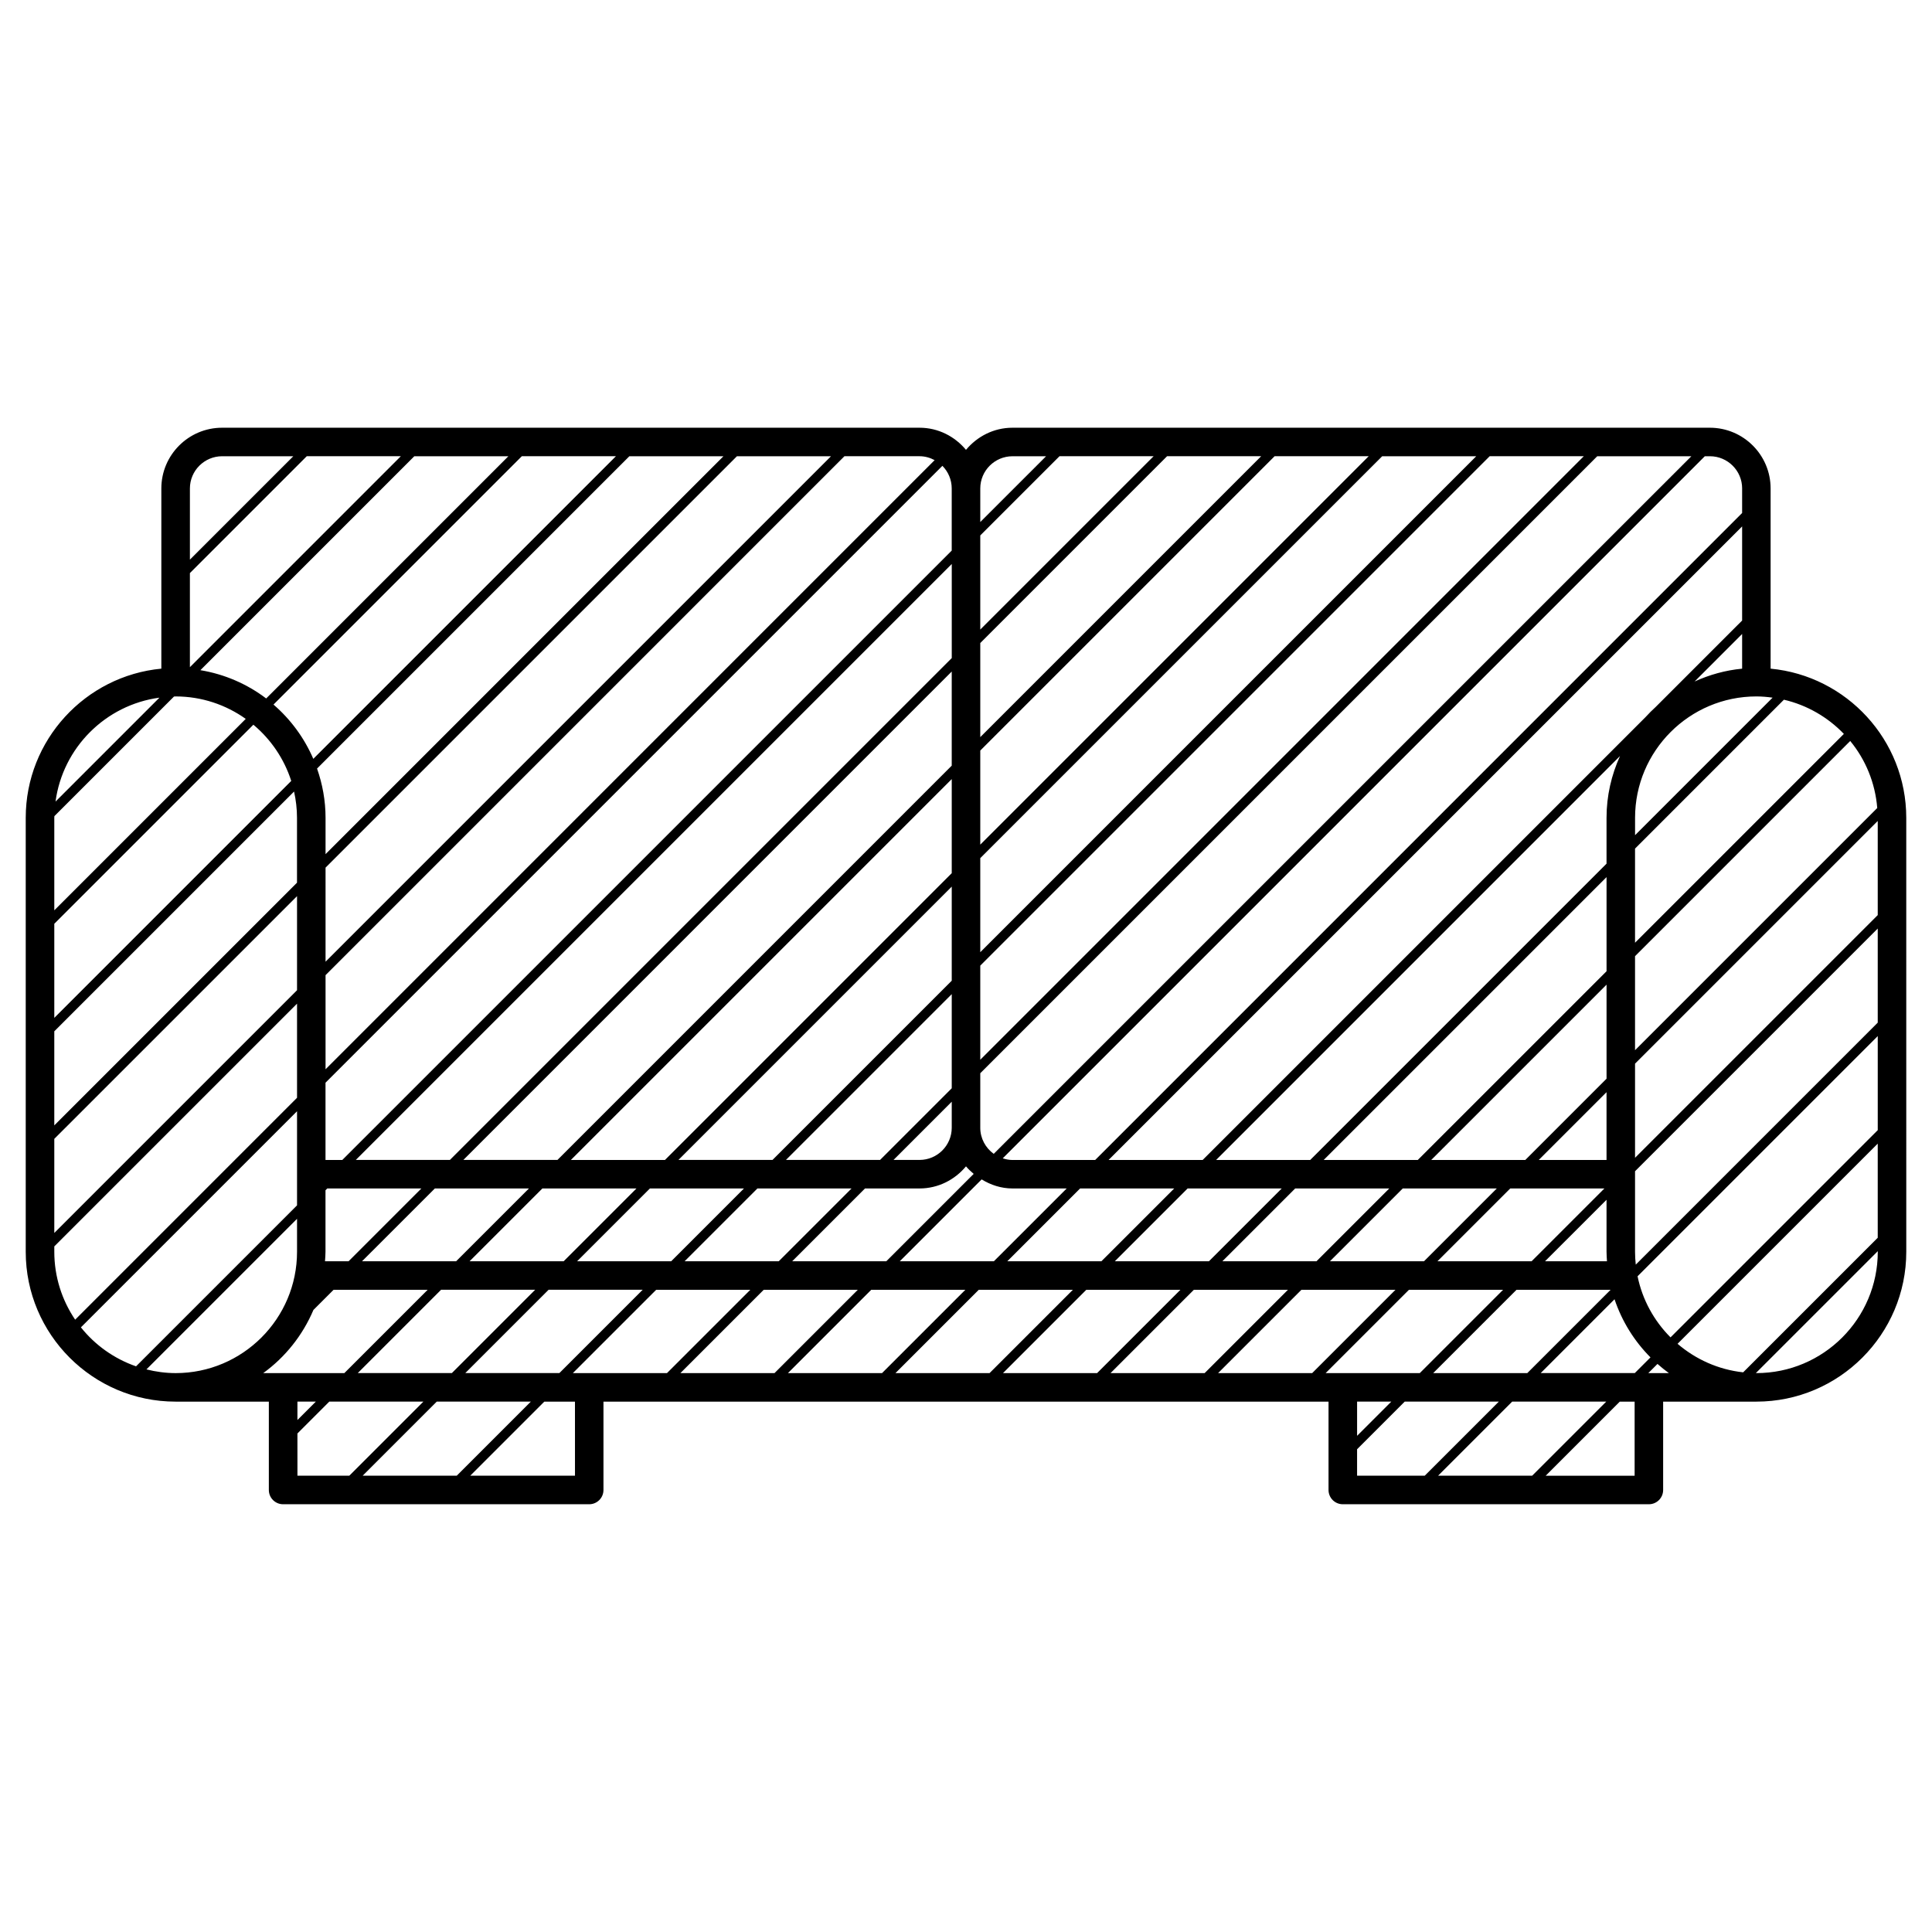 <?xml version="1.0" encoding="UTF-8"?>
<!-- Uploaded to: ICON Repo, www.iconrepo.com, Generator: ICON Repo Mixer Tools -->
<svg fill="#000000" width="800px" height="800px" version="1.1" viewBox="144 144 512 512" xmlns="http://www.w3.org/2000/svg">
 <path d="m613.23 321.2v-47.758c0-8.879-7.227-16.09-16.098-16.09h-184.82c-4.961 0-9.359 2.312-12.316 5.863-2.953-3.551-7.352-5.863-12.312-5.863h-184.83c-8.879 0-16.098 7.227-16.098 16.09v47.758c-20.129 1.91-35.938 18.902-35.938 39.527v115c0 21.902 17.816 39.719 39.715 39.719h24.711v23.418c0 2.086 1.691 3.777 3.777 3.777h81.125c2.086 0 3.777-1.691 3.777-3.777v-23.418h192.15v23.418c0 2.086 1.691 3.777 3.777 3.777h81.121c2.086 0 3.777-1.691 3.777-3.777v-23.418h24.707c21.906 0 39.727-17.82 39.727-39.719l-0.004-115c-0.008-20.625-15.812-37.613-35.945-39.527zm-60.93 186.68 19.566-19.566c1.969 5.863 5.25 11.117 9.527 15.406l-4.16 4.16zm17.375 7.559-19.633 19.633h-24.93l19.633-19.633zm-302.37-7.559 22.078-22.078h24.934l-22.078 22.078zm17.375 7.559-19.633 19.633h-24.934l19.633-19.633zm-54.555-37.191c0.055-0.84 0.133-1.672 0.133-2.527v-16.289l0.473-0.473h24.934l-19.289 19.289zm0.137-26.848v-20.469l163.48-163.48c1.531 1.543 2.473 3.664 2.473 6v16.461l-161.5 161.49zm173.52-8.535v-14.453l163.5-163.5h24.945l-184.88 184.87c-2.152-1.559-3.566-4.07-3.566-6.918zm-7.562-92.398v24.934l-75.996 76h-24.934zm-104.49 100.93h-24.934l129.42-129.43v24.938zm104.49-72.43v24.93l-47.5 47.5h-24.93zm0 28.492v24.945l-18.992 18.992h-24.945zm0 28.504v6.891c0 4.715-3.836 8.539-8.535 8.539h-6.891zm7.562-11.117v-24.945l135-135h24.945zm0-28.504v-24.93l106.51-106.5h24.922zm0-28.504v-24.934l78-78h24.934zm0-28.492v-24.938l49.504-49.504h24.938zm0-28.504v-24.945l21-21h24.945zm-7.562 7.562-132.99 132.99h-24.934l157.93-157.93v24.941zm-136.98 140.55h24.934l-19.289 19.289h-24.941zm28.496 0h24.934l-19.289 19.289h-24.934zm-1.914 26.848-22.078 22.078h-24.934l22.078-22.078zm11.121-7.559 19.289-19.289h24.93l-19.285 19.289zm47.781-19.289h24.945l-19.289 19.289h-24.945zm28.512 0h14.449c4.961 0 9.359-2.312 12.312-5.859 0.609 0.734 1.32 1.371 2.039 1.996l-23.16 23.16h-24.938zm196.51-86.074-78.523 78.52h-24.938l107.03-107.04c-2.266 4.996-3.57 10.523-3.57 16.363zm7.555 102.84v-21.328l64.316-64.316v24.934l-64.125 64.129c-0.121-1.121-0.191-2.262-0.191-3.418zm64.316-89.207-64.316 64.316v-24.949l64.316-64.316zm-71.871 64.891h-17.965l17.965-17.965zm-21.527 0h-24.93l46.461-46.461v24.922zm-28.492 0h-24.938l74.961-74.961v24.945zm-32.496 7.555h24.938l-19.289 19.289h-24.938zm-22.852 19.289h-24.938l19.289-19.289h24.938zm141.3-169.8-22.902 22.898c-0.941 0.855-1.84 1.758-2.699 2.699l-117.36 117.36h-24.938l167.9-167.9zm0 3.562v9.195c-4.457 0.422-8.688 1.621-12.594 3.402zm-150.51 146.95-19.289 19.289h-24.938l19.289-19.289zm-47.785 19.289h-24.934l21.695-21.695c2.402 1.473 5.16 2.402 8.184 2.402h14.355zm-36.055 7.559-22.078 22.078h-24.938l22.078-22.078zm3.562 0h24.934l-22.078 22.078h-24.934zm28.492 0h24.938l-22.078 22.078h-24.938zm28.5 0h24.938l-22.078 22.078h-24.938zm28.5 0h24.938l-22.078 22.078h-24.938zm28.504 0h24.93l-22.078 22.078-24.926-0.004zm7.559-7.559 19.289-19.289h24.93l-19.289 19.289zm47.781-19.289h24.949l-19.289 19.289h-24.949zm25.52 2.992v13.77c0 0.855 0.07 1.688 0.117 2.527h-16.418zm1.078 23.855-22.078 22.078h-24.934l22.078-22.078zm7.144-3.582 63.652-63.652v24.93l-54.914 54.914c-4.348-4.352-7.457-9.941-8.738-16.191zm63.648-35.152v24.945l-35.664 35.664c-6.606-0.719-12.594-3.457-17.383-7.562zm-0.129-88.941-64.188 64.184v-24.922l57.027-57.027c4.039 4.918 6.621 11.059 7.16 17.766zm-8.844-19.641-55.344 55.34v-24.945l39.457-39.457c6.164 1.441 11.645 4.644 15.887 9.062zm-18.891-9.605-36.445 36.445v-4.606c0-17.734 14.426-32.164 32.156-32.164 1.453 0 2.879 0.133 4.289 0.324zm-8.074-55.441v6.504l-171.45 171.46h-21.906c-0.906 0-1.77-0.18-2.59-0.441l186.06-186.06h1.355c4.707 0.004 8.535 3.836 8.535 8.539zm-193.36-8.535h8.902l-17.438 17.434v-8.898c0-4.711 3.832-8.535 8.535-8.535zm-20.637 1.039-161.41 161.42v-24.945l137.51-137.52h19.91c1.449 0 2.789 0.398 3.992 1.039zm-137.89-1.039h24.93l-64.184 64.191c-5.012-3.809-10.969-6.422-17.434-7.5zm-59.469 55.898v-24.934l30.969-30.969h24.93zm-35.938 96.5 63.539-63.539c0.5 2.246 0.781 4.57 0.781 6.961v17.195l-64.32 64.316zm69.633-69.629 82.766-82.77h24.938l-105.45 105.45v-9.637c0-4.574-0.824-8.957-2.254-13.047zm-0.992-2.578c-2.398-5.566-6.019-10.473-10.551-14.383l65.812-65.812h24.934zm-36.48-16.539c6.922 0 13.32 2.215 18.574 5.949l-50.734 50.734v-24.52c0-0.145 0.02-0.293 0.023-0.438l31.699-31.699c0.148-0.008 0.297-0.027 0.438-0.027zm-32.16 60.246 52.758-52.754c4.629 3.875 8.152 9.02 10.035 14.898l-62.793 62.793zm0 57 64.328-64.32v24.934l-64.328 64.32zm71.887-71.879 109.02-109.02h24.93l-133.95 133.95zm-27.41-109.02h18.863l-27.402 27.402v-18.867c0-4.711 3.84-8.535 8.539-8.535zm-16.613 63.977-27.539 27.539c1.926-14.289 13.246-25.617 27.539-27.539zm-27.863 145.42 64.328-64.328v24.945l-58.801 58.805c-3.481-5.144-5.527-11.336-5.527-18zm7.051 21.457 57.277-57.273v24.938l-42.664 42.664c-5.801-2.016-10.852-5.621-14.613-10.328zm17.367 11.141 39.91-39.91v8.73c0 17.738-14.43 32.164-32.168 32.164-2.672-0.004-5.262-0.363-7.742-0.984zm30.953 0.98c5.844-4.231 10.449-10.02 13.301-16.738l5.34-5.34h24.934l-22.082 22.078zm13.934 7.559-4.875 4.875v-4.875zm-4.875 8.445 8.445-8.445h24.934l-19.633 19.633h-13.742zm73.559 11.191h-27.762l19.633-19.633h8.121l0.004 19.633zm3.781-27.195h-4.344l22.078-22.078h24.945l-22.078 22.078zm195.15 0 22.078-22.078h24.949l-22.078 22.078zm17.395 7.559-9.062 9.062v-9.062zm-9.066 12.625 12.625-12.625h24.934l-19.633 19.633h-17.926zm73.559 7.012h-23.574l19.633-19.633h3.934v19.633zm3.777-27.195h-0.156l2.43-2.43c0.969 0.852 1.965 1.672 3.012 2.43zm28.496 0c-0.051 0-0.102-0.004-0.145-0.012l32.305-32.301v0.145c-0.004 17.746-14.418 32.168-32.16 32.168z"/>
</svg>